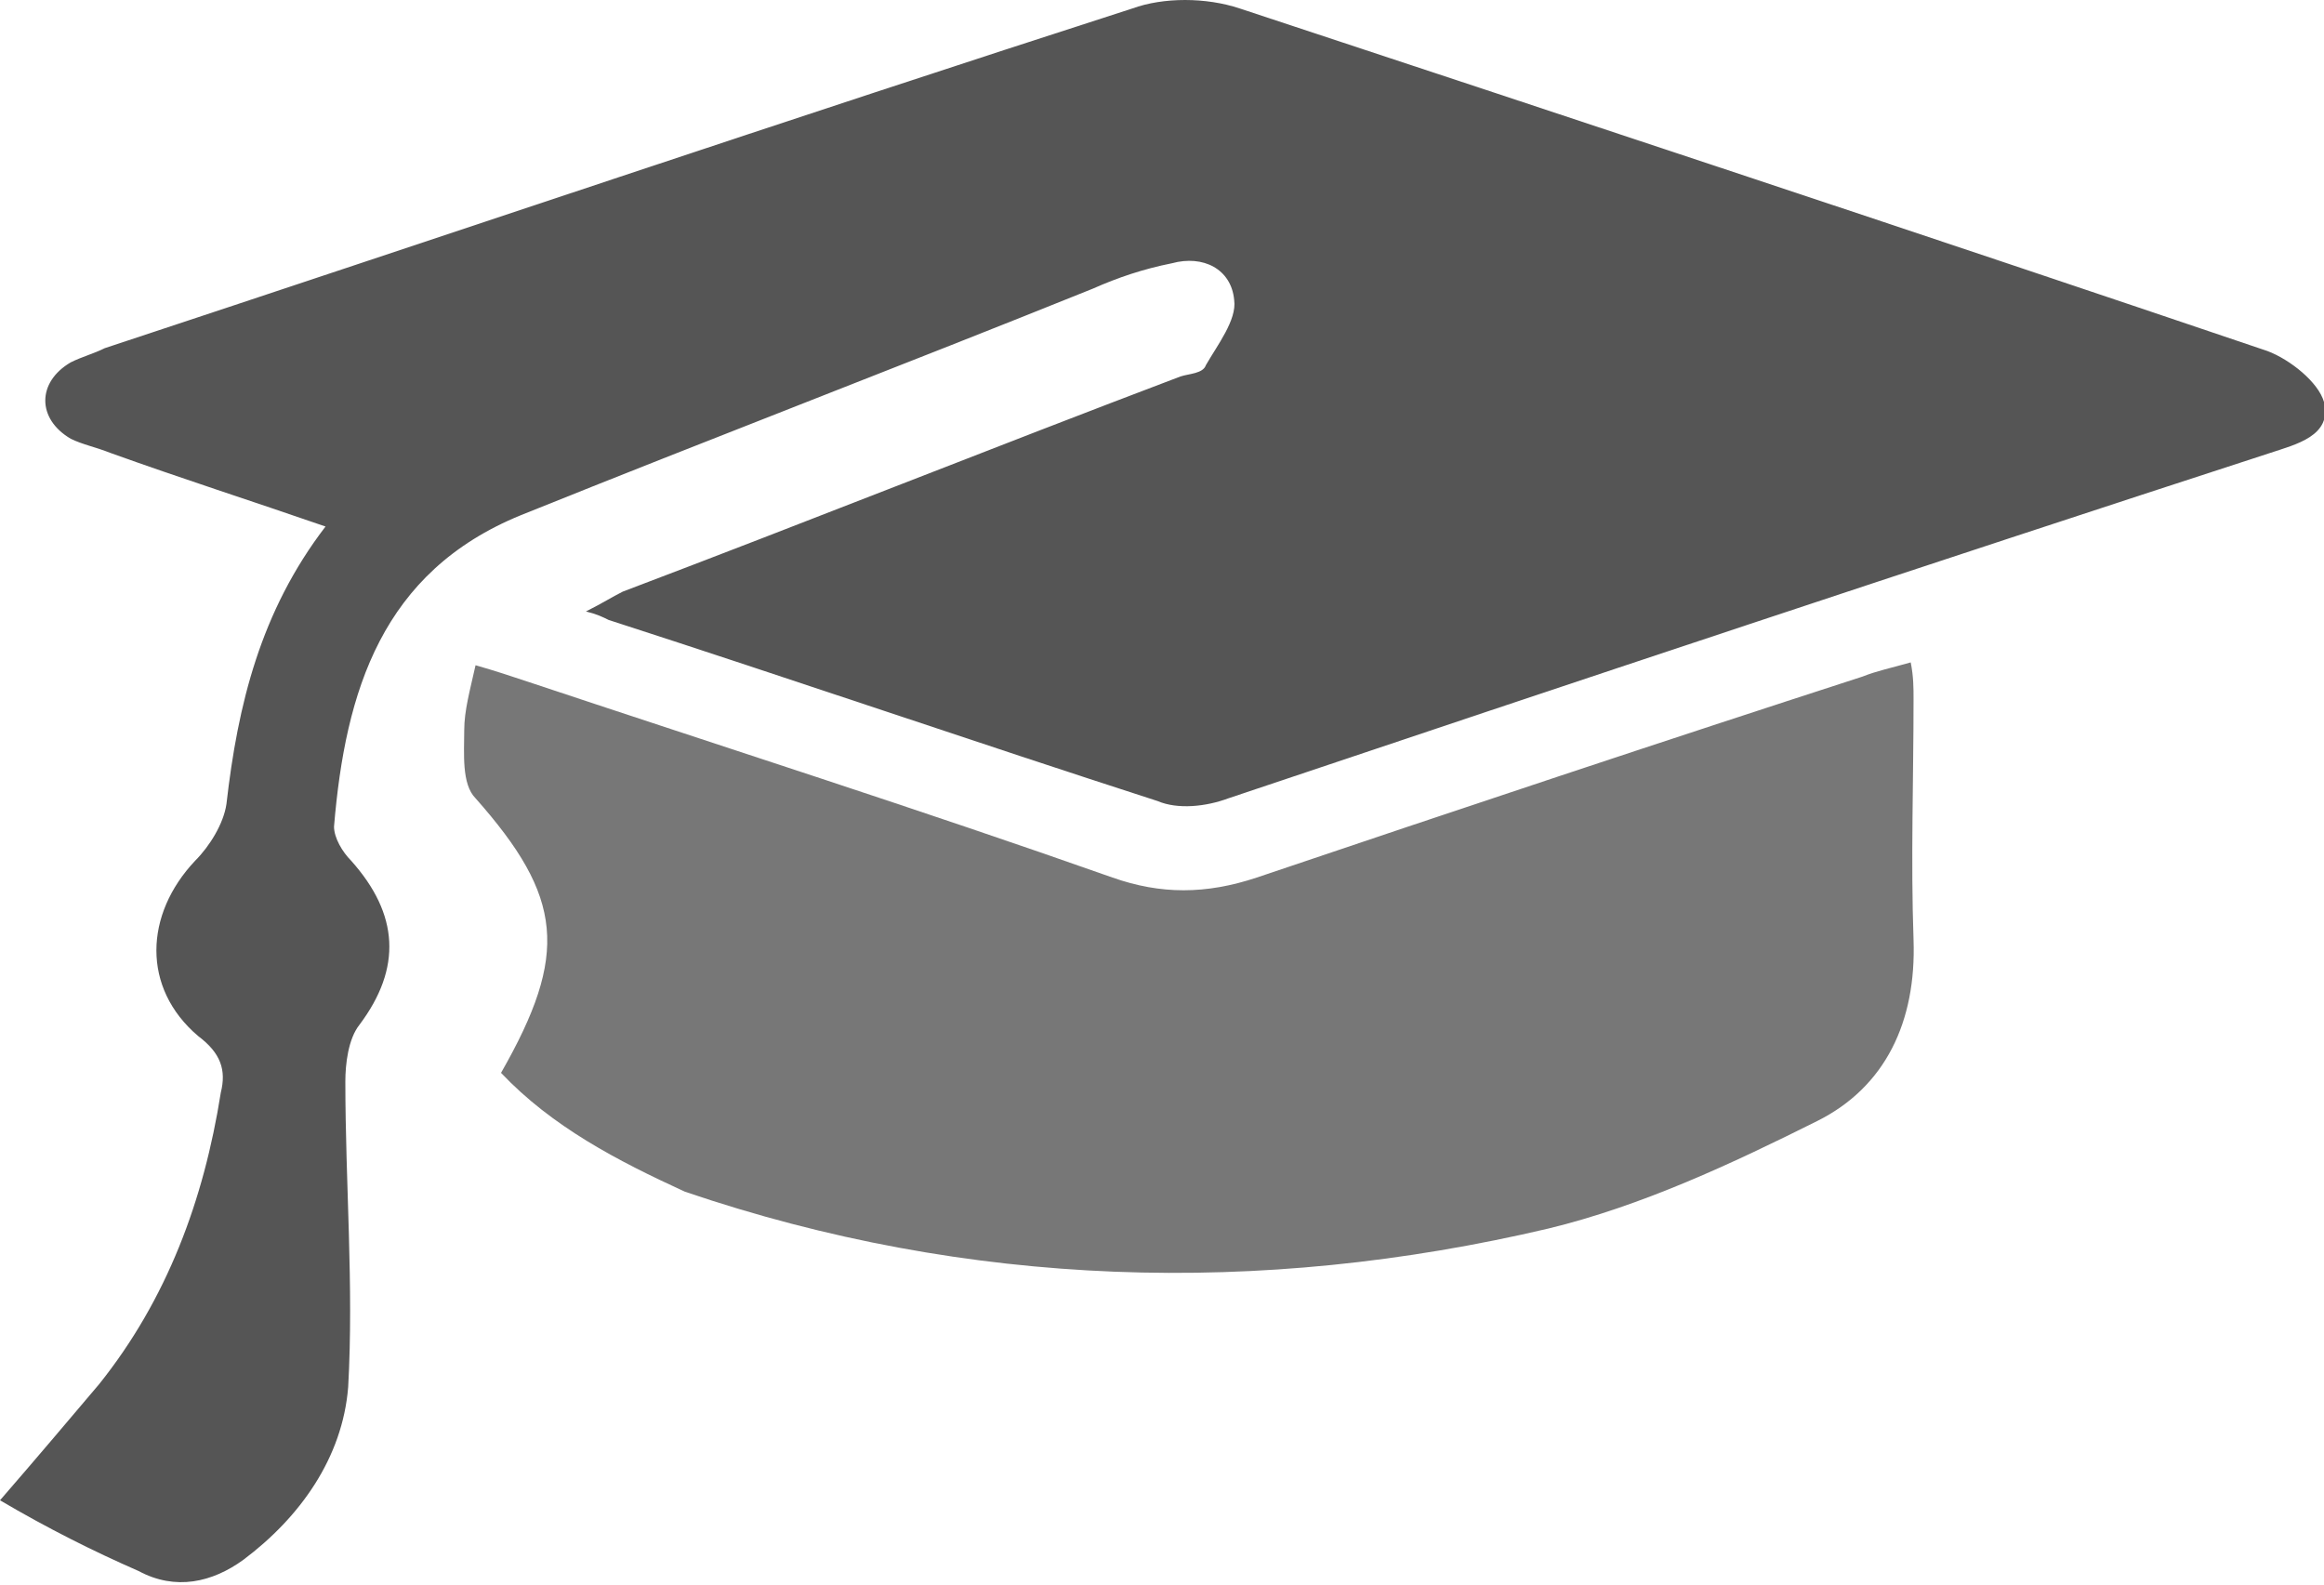 <svg version="1.1" id="partners-a" xmlns="http://www.w3.org/2000/svg" xmlns:xlink="http://www.w3.org/1999/xlink" x="0px" y="0px"
	  viewBox="0 0 82.1 56"  xml:space="preserve">
<g>
	<g>
		<path style="fill-rule:evenodd;clip-rule:evenodd;fill:#555555;" d="M20.7,21.6c0.6-0.3,0.9-0.5,1.3-0.7
			c6.6-2.5,13.1-5.1,19.7-7.6c0.3-0.1,0.8-0.1,0.9-0.4c0.4-0.7,1.1-1.6,1-2.3c-0.1-1.1-1.1-1.6-2.2-1.3c-1,0.2-1.9,0.5-2.8,0.9
			c-6.7,2.7-13.5,5.3-20.2,8c-4.9,2-6.2,6.2-6.6,11c0,0.4,0.3,0.9,0.6,1.2c1.7,1.9,1.8,3.8,0.3,5.8c-0.4,0.5-0.5,1.4-0.5,2
			c0,3.6,0.3,7.2,0.1,10.8c-0.2,2.5-1.7,4.6-3.7,6.1c-1.1,0.8-2.4,1.1-3.7,0.4C3.3,54.8,1.7,54,0,53c1.3-1.5,2.4-2.8,3.5-4.1
			c2.4-3,3.7-6.5,4.3-10.3C8,37.8,7.8,37.2,7,36.6c-2-1.7-1.9-4.3-0.1-6.2c0.5-0.5,1-1.3,1.1-2c0.4-3.5,1.2-6.8,3.5-9.8
			c-2.6-0.9-5.1-1.7-7.6-2.6c-0.5-0.2-1-0.3-1.4-0.5c-1.2-0.7-1.2-2,0-2.7c0.4-0.2,0.8-0.3,1.2-0.5C15.8,8.3,27.9,4.2,40,0.3
			c1.1-0.4,2.6-0.4,3.8,0c12.1,4,24.2,8,36.3,12.1c0.8,0.3,1.8,1.1,2,1.8c0.3,1.2-1,1.5-1.9,1.8C67.9,20,55.6,24.1,43.4,28.2
			c-0.8,0.3-1.8,0.4-2.5,0.1c-6.5-2.1-12.9-4.3-19.4-6.4C21.3,21.8,21.1,21.7,20.7,21.6z"/>
		<path style="fill-rule:evenodd;clip-rule:evenodd;fill:#777777;" d="M17.7,37.9c2.4-4.2,2.2-6.2-0.9-9.7c-0.5-0.5-0.4-1.6-0.4-2.4
			c0-0.7,0.2-1.4,0.4-2.3c0.7,0.2,1.3,0.4,1.9,0.6c6.9,2.3,13.8,4.5,20.6,6.9c1.7,0.6,3.3,0.6,5.1,0c7.1-2.4,14.3-4.8,21.4-7.1
			c0.5-0.2,1-0.3,1.7-0.5c0.1,0.5,0.1,0.9,0.1,1.3c0,2.8-0.1,5.7,0,8.5c0.1,2.9-1,5.2-3.4,6.4c-3,1.5-6.2,3-9.5,3.8
			c-10.2,2.4-20.5,2.1-30.5-1.3C21.8,41,19.5,39.8,17.7,37.9z"/>
	</g>
</g>
</svg>

